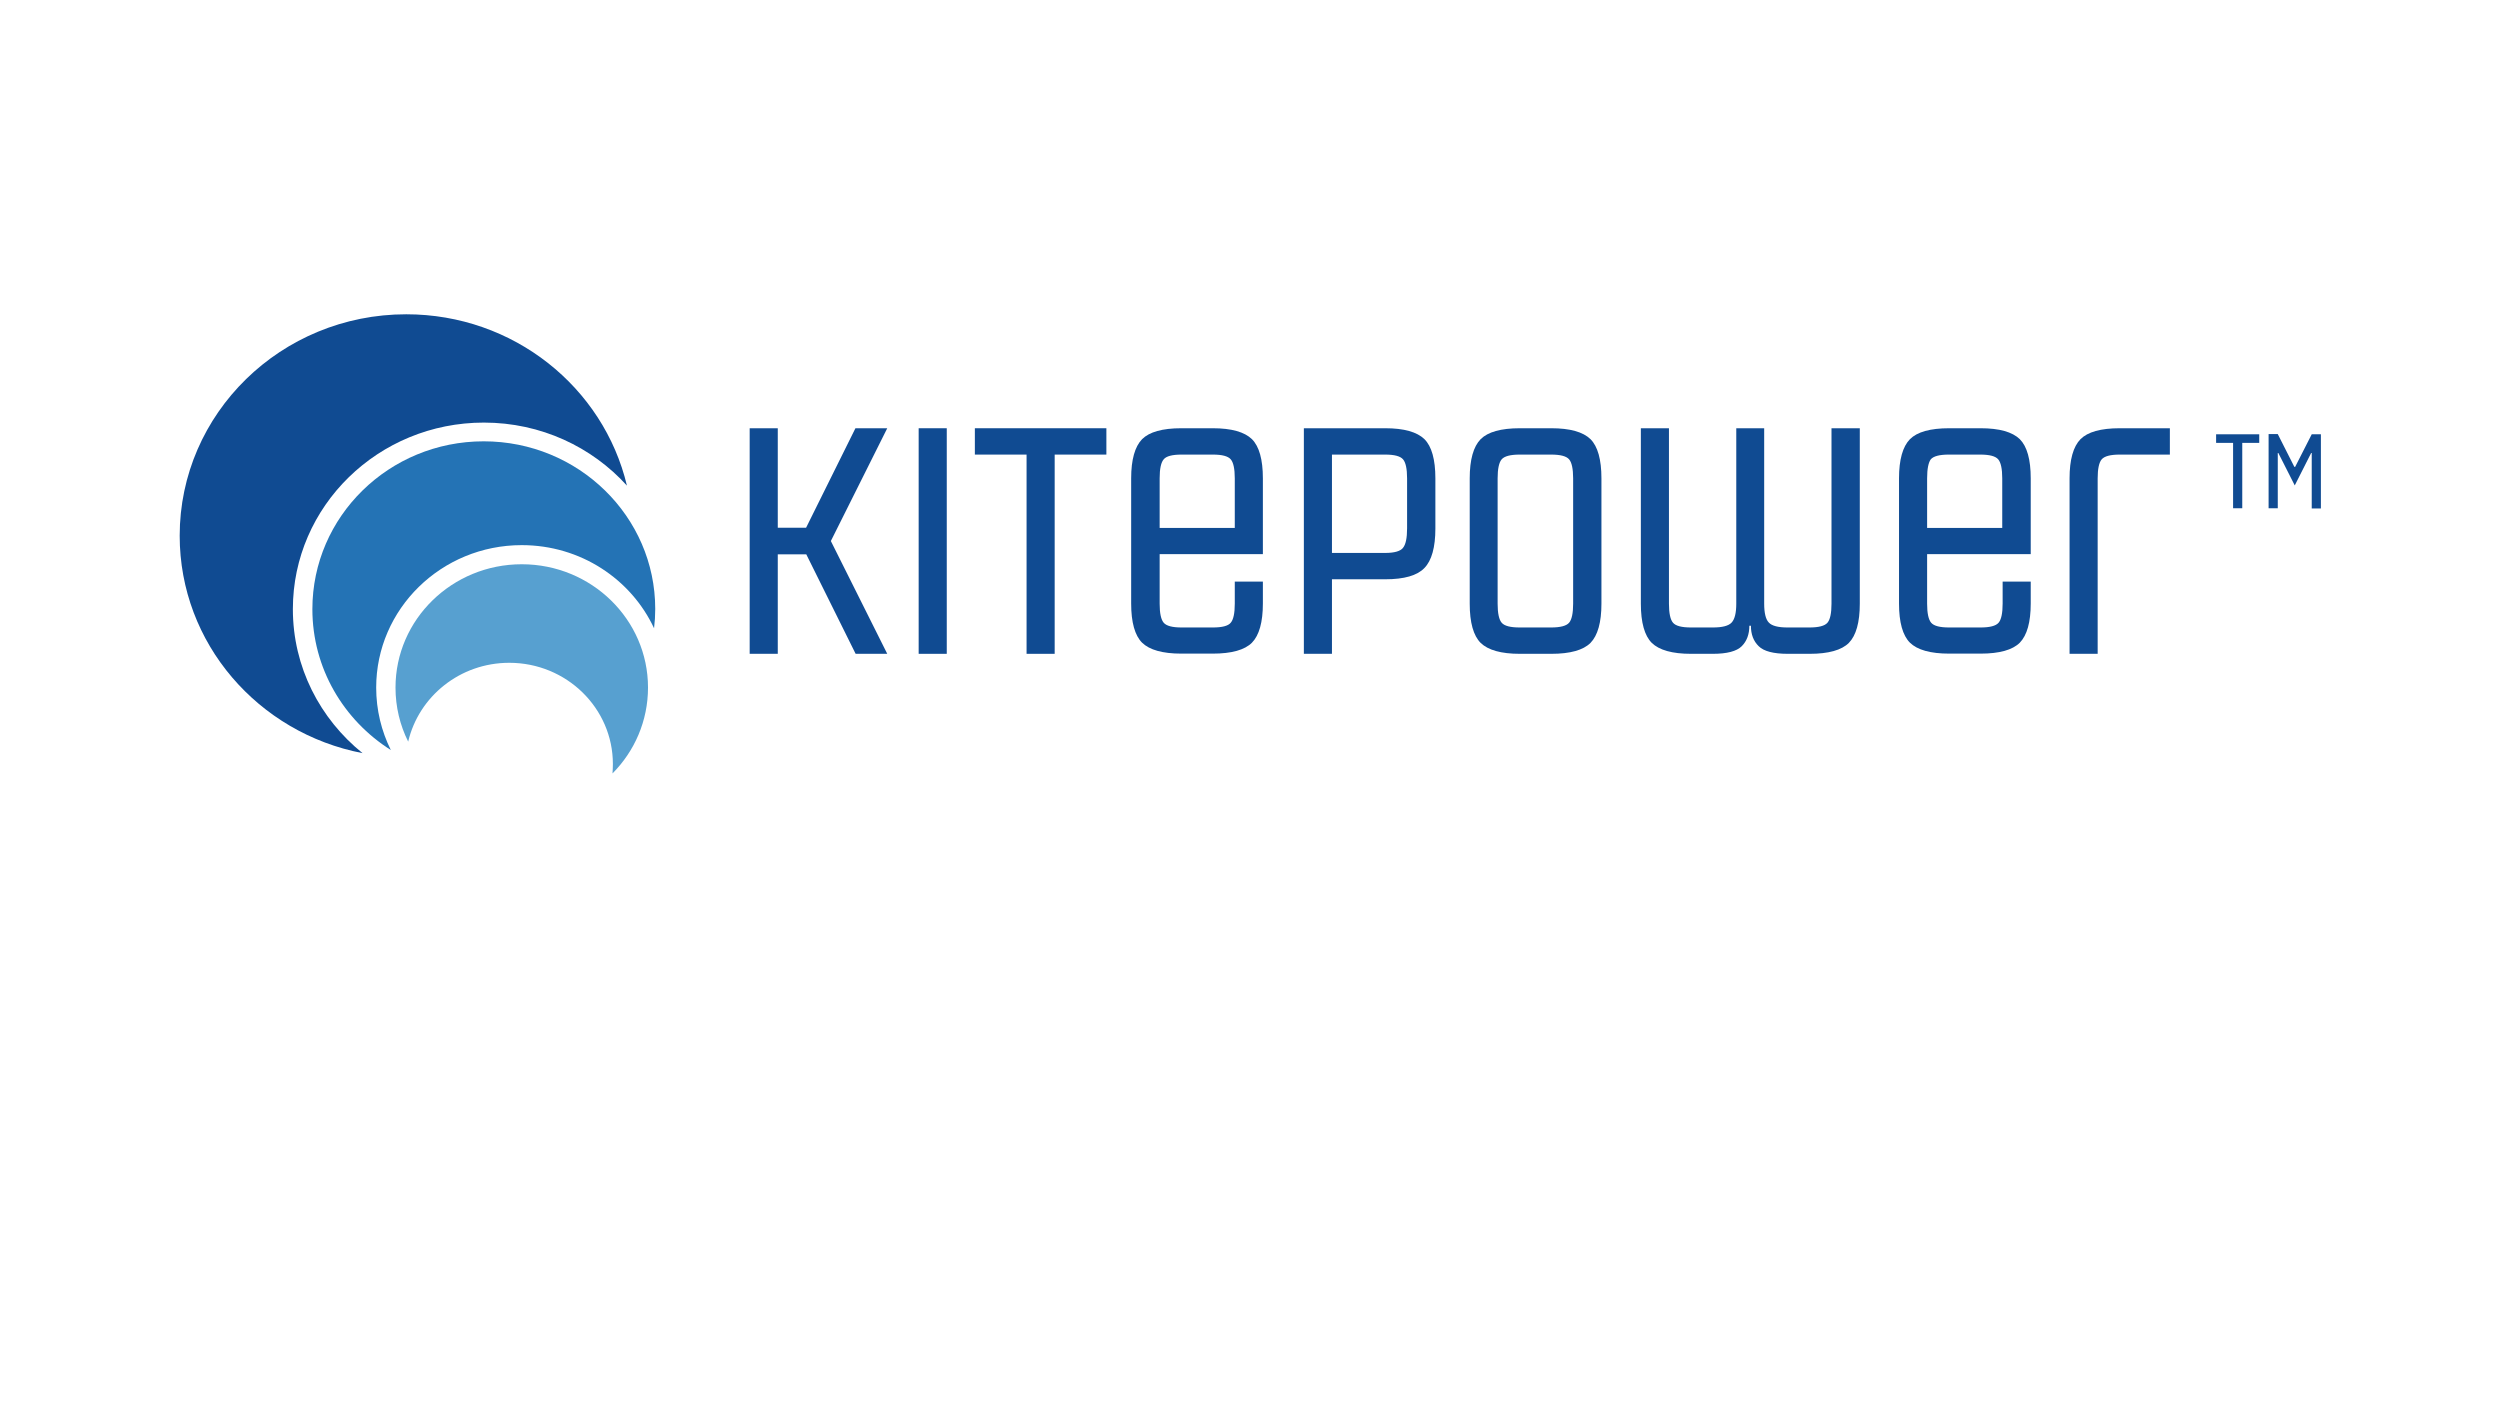 <?xml version="1.0" encoding="UTF-8"?>
<!-- Generated by Pixelmator Pro 3.4.3 -->
<svg width="1280" height="720" viewBox="0 0 1280 720" xmlns="http://www.w3.org/2000/svg">
    <g id="Blues">
        <g id="Group">
            <g id="g1">
                <g id="g2">
                    <path id="Path" fill="#104b92" stroke="none" d="M 149.947 311.877 C 149.947 259.125 193.707 216.364 247.758 216.364 C 276.931 216.364 303.107 228.852 320.991 248.634 C 309.002 198.28 262.944 160.914 207.994 160.914 C 143.953 160.914 92 211.668 92 274.311 C 92 329.461 132.263 375.319 185.615 385.609 C 163.834 368.026 149.947 341.55 149.947 311.877"/>
                </g>
                <g id="g3">
                    <path id="path1" fill="#2473b5" stroke="none" d="M 192.608 352.04 C 192.608 311.777 225.978 279.107 267.14 279.107 C 297.313 279.107 323.189 296.591 334.878 321.668 C 335.278 318.371 335.478 315.174 335.478 311.777 C 335.478 264.42 296.114 225.955 247.658 225.955 C 199.202 225.955 159.938 264.42 159.938 311.877 C 159.938 342.149 175.923 368.725 200.101 384.011 C 195.306 374.32 192.608 363.53 192.608 352.04"/>
                </g>
                <g id="g4">
                    <path id="path2" fill="#57a0d0" stroke="none" d="M 260.746 339.352 C 290.019 339.352 313.798 362.531 313.798 391.204 C 313.798 392.803 313.698 394.501 313.598 396 C 324.888 384.61 331.781 369.125 331.781 352.04 C 331.781 317.172 302.808 288.898 267.14 288.898 C 231.473 288.898 202.499 317.172 202.499 352.04 C 202.499 361.931 204.797 371.323 208.993 379.715 C 214.388 356.636 235.469 339.352 260.746 339.352"/>
                </g>
            </g>
        </g>
        <g id="g5">
            <path id="path3" fill="#104b92" stroke="none" d="M 454.27 219.261 L 425.396 277.009 L 454.27 334.756 L 438.084 334.756 L 412.807 283.802 L 398.221 283.802 L 398.221 334.756 L 383.834 334.756 L 383.834 219.261 L 398.221 219.261 L 398.221 270.215 L 412.707 270.215 L 437.984 219.261 L 454.27 219.261 Z"/>
            <path id="path4" fill="#104b92" stroke="none" d="M 484.742 219.261 L 484.742 334.756 L 470.355 334.756 L 470.355 219.261 L 484.742 219.261 Z"/>
            <path id="path5" fill="#104b92" stroke="none" d="M 566.467 219.261 L 566.467 232.749 L 539.991 232.749 L 539.991 334.756 L 525.604 334.756 L 525.604 232.749 L 499.129 232.749 L 499.129 219.261 L 566.467 219.261 Z"/>
            <path id="path6" fill="#104b92" stroke="none" d="M 646.694 283.702 L 593.742 283.702 L 593.742 309.079 C 593.742 313.975 594.442 317.272 595.84 318.87 C 597.239 320.469 600.236 321.268 604.932 321.268 L 621.017 321.268 C 625.713 321.268 628.81 320.469 630.109 318.87 C 631.508 317.272 632.207 313.975 632.207 309.079 L 632.207 297.79 L 646.594 297.79 L 646.594 308.979 C 646.594 318.571 644.696 325.265 640.999 329.061 C 637.303 332.758 630.609 334.656 620.918 334.656 L 604.832 334.656 C 595.241 334.656 588.547 332.758 584.751 329.061 C 581.054 325.364 579.156 318.671 579.156 308.979 L 579.156 244.938 C 579.156 235.347 581.054 228.653 584.751 224.856 C 588.447 221.159 595.141 219.261 604.832 219.261 L 620.918 219.261 C 630.509 219.261 637.203 221.159 640.999 224.856 C 644.696 228.553 646.594 235.247 646.594 244.938 L 646.594 283.702 Z M 593.742 244.938 L 593.742 270.315 L 632.207 270.315 L 632.207 244.938 C 632.207 240.042 631.508 236.745 630.109 235.147 C 628.71 233.548 625.713 232.749 621.017 232.749 L 604.932 232.749 C 600.236 232.749 597.139 233.548 595.84 235.147 C 594.442 236.745 593.742 239.942 593.742 244.938 Z"/>
            <path id="path7" fill="#104b92" stroke="none" d="M 709.237 219.261 C 718.828 219.261 725.522 221.159 729.319 224.856 C 733.015 228.553 734.914 235.247 734.914 244.938 L 734.914 270.614 C 734.914 280.206 733.015 286.999 729.319 290.796 C 725.622 294.692 718.928 296.591 709.237 296.591 L 681.962 296.591 L 681.962 334.756 L 667.575 334.756 L 667.575 219.261 L 709.237 219.261 Z M 720.427 270.514 L 720.427 244.938 C 720.427 240.042 719.727 236.745 718.329 235.147 C 716.93 233.548 713.933 232.749 709.237 232.749 L 681.962 232.749 L 681.962 283.103 L 709.237 283.103 C 713.933 283.103 717.03 282.204 718.329 280.505 C 719.727 278.807 720.427 275.51 720.427 270.514 Z"/>
            <path id="path8" fill="#104b92" stroke="none" d="M 794.259 219.261 C 803.851 219.261 810.545 221.159 814.341 224.856 C 818.038 228.553 819.936 235.247 819.936 244.938 L 819.936 309.079 C 819.936 318.671 818.038 325.364 814.341 329.161 C 810.644 332.858 803.951 334.756 794.259 334.756 L 778.174 334.756 C 768.583 334.756 761.889 332.858 758.092 329.161 C 754.396 325.464 752.497 318.77 752.497 309.079 L 752.497 244.938 C 752.497 235.347 754.396 228.653 758.092 224.856 C 761.789 221.159 768.483 219.261 778.174 219.261 L 794.259 219.261 Z M 805.449 309.079 L 805.449 244.938 C 805.449 240.042 804.75 236.745 803.351 235.147 C 801.952 233.548 798.955 232.749 794.159 232.749 L 778.074 232.749 C 773.378 232.749 770.281 233.548 768.883 235.147 C 767.484 236.745 766.784 240.042 766.784 244.938 L 766.784 309.079 C 766.784 313.975 767.484 317.272 768.883 318.87 C 770.281 320.469 773.279 321.268 778.074 321.268 L 794.159 321.268 C 798.855 321.268 801.952 320.469 803.351 318.87 C 804.75 317.272 805.449 313.975 805.449 309.079 Z"/>
            <path id="path9" fill="#104b92" stroke="none" d="M 937.729 219.261 L 952.215 219.261 L 952.215 309.079 C 952.215 318.671 950.317 325.364 946.62 329.161 C 942.924 332.858 936.23 334.756 926.539 334.756 L 915.349 334.756 C 908.056 334.756 903.06 333.457 900.463 330.859 C 897.765 328.262 896.466 324.765 896.466 320.369 L 895.667 320.369 C 895.667 324.765 894.368 328.262 891.771 330.859 C 889.173 333.457 884.177 334.756 876.984 334.756 L 865.794 334.756 C 856.203 334.756 849.509 332.858 845.713 329.161 C 842.016 325.464 840.118 318.77 840.118 309.079 L 840.118 219.261 L 854.505 219.261 L 854.505 309.079 C 854.505 313.975 855.204 317.272 856.603 318.87 C 858.001 320.469 860.999 321.268 865.794 321.268 L 876.984 321.268 C 881.78 321.268 884.977 320.469 886.575 318.77 C 888.174 317.072 888.973 313.875 888.973 309.079 L 888.973 219.261 L 903.26 219.261 L 903.26 309.079 C 903.26 313.875 904.059 317.172 905.658 318.77 C 907.256 320.469 910.453 321.268 915.249 321.268 L 926.439 321.268 C 931.135 321.268 934.232 320.469 935.63 318.87 C 937.029 317.272 937.729 313.975 937.729 309.079 L 937.729 219.261 Z"/>
            <path id="path10" fill="#104b92" stroke="none" d="M 1039.636 283.702 L 986.684 283.702 L 986.684 309.079 C 986.684 313.975 987.383 317.272 988.782 318.87 C 990.181 320.469 993.178 321.268 997.974 321.268 L 1014.059 321.268 C 1018.755 321.268 1021.852 320.469 1023.251 318.87 C 1024.649 317.272 1025.349 313.975 1025.349 309.079 L 1025.349 297.79 L 1039.735 297.79 L 1039.735 308.979 C 1039.735 318.571 1037.837 325.265 1034.141 329.061 C 1030.444 332.758 1023.75 334.656 1014.059 334.656 L 997.974 334.656 C 988.382 334.656 981.688 332.758 977.892 329.061 C 974.195 325.364 972.297 318.671 972.297 308.979 L 972.297 244.938 C 972.297 235.347 974.195 228.653 977.892 224.856 C 981.589 221.159 988.282 219.261 997.974 219.261 L 1014.059 219.261 C 1023.65 219.261 1030.344 221.159 1034.141 224.856 C 1037.837 228.553 1039.735 235.247 1039.735 244.938 L 1039.735 283.702 Z M 986.684 244.938 L 986.684 270.315 L 1025.149 270.315 L 1025.149 244.938 C 1025.149 240.042 1024.449 236.745 1023.051 235.147 C 1021.652 233.548 1018.655 232.749 1013.859 232.749 L 997.774 232.749 C 993.078 232.749 989.981 233.548 988.582 235.147 C 987.383 236.745 986.684 239.942 986.684 244.938 Z"/>
            <path id="path11" fill="#104b92" stroke="none" d="M 1059.617 244.938 C 1059.617 235.347 1061.516 228.653 1065.212 224.856 C 1068.909 221.159 1075.603 219.261 1085.294 219.261 L 1110.971 219.261 L 1110.971 232.749 L 1085.294 232.749 C 1080.598 232.749 1077.501 233.548 1076.102 235.147 C 1074.704 236.745 1074.004 240.042 1074.004 244.938 L 1074.004 334.756 L 1059.617 334.756 L 1059.617 244.938 Z"/>
        </g>
        <g id="g6">
            <path id="path12" fill="#104b92" stroke="none" d="M 1156.729 222.358 L 1156.729 226.754 L 1148.037 226.754 L 1148.037 260.224 L 1143.341 260.224 L 1143.341 226.754 L 1134.649 226.754 L 1134.649 222.358 L 1156.729 222.358 Z"/>
            <path id="path13" fill="#104b92" stroke="none" d="M 1183.604 222.358 L 1188.3 222.358 L 1188.3 260.324 L 1183.604 260.324 L 1183.604 231.95 L 1183.305 231.95 L 1174.912 248.535 L 1166.52 231.95 L 1166.22 231.95 L 1166.22 260.224 L 1161.524 260.224 L 1161.524 222.258 L 1166.22 222.258 L 1174.712 239.043 L 1175.112 239.043 L 1183.604 222.358 Z"/>
        </g>
    </g>
</svg>
